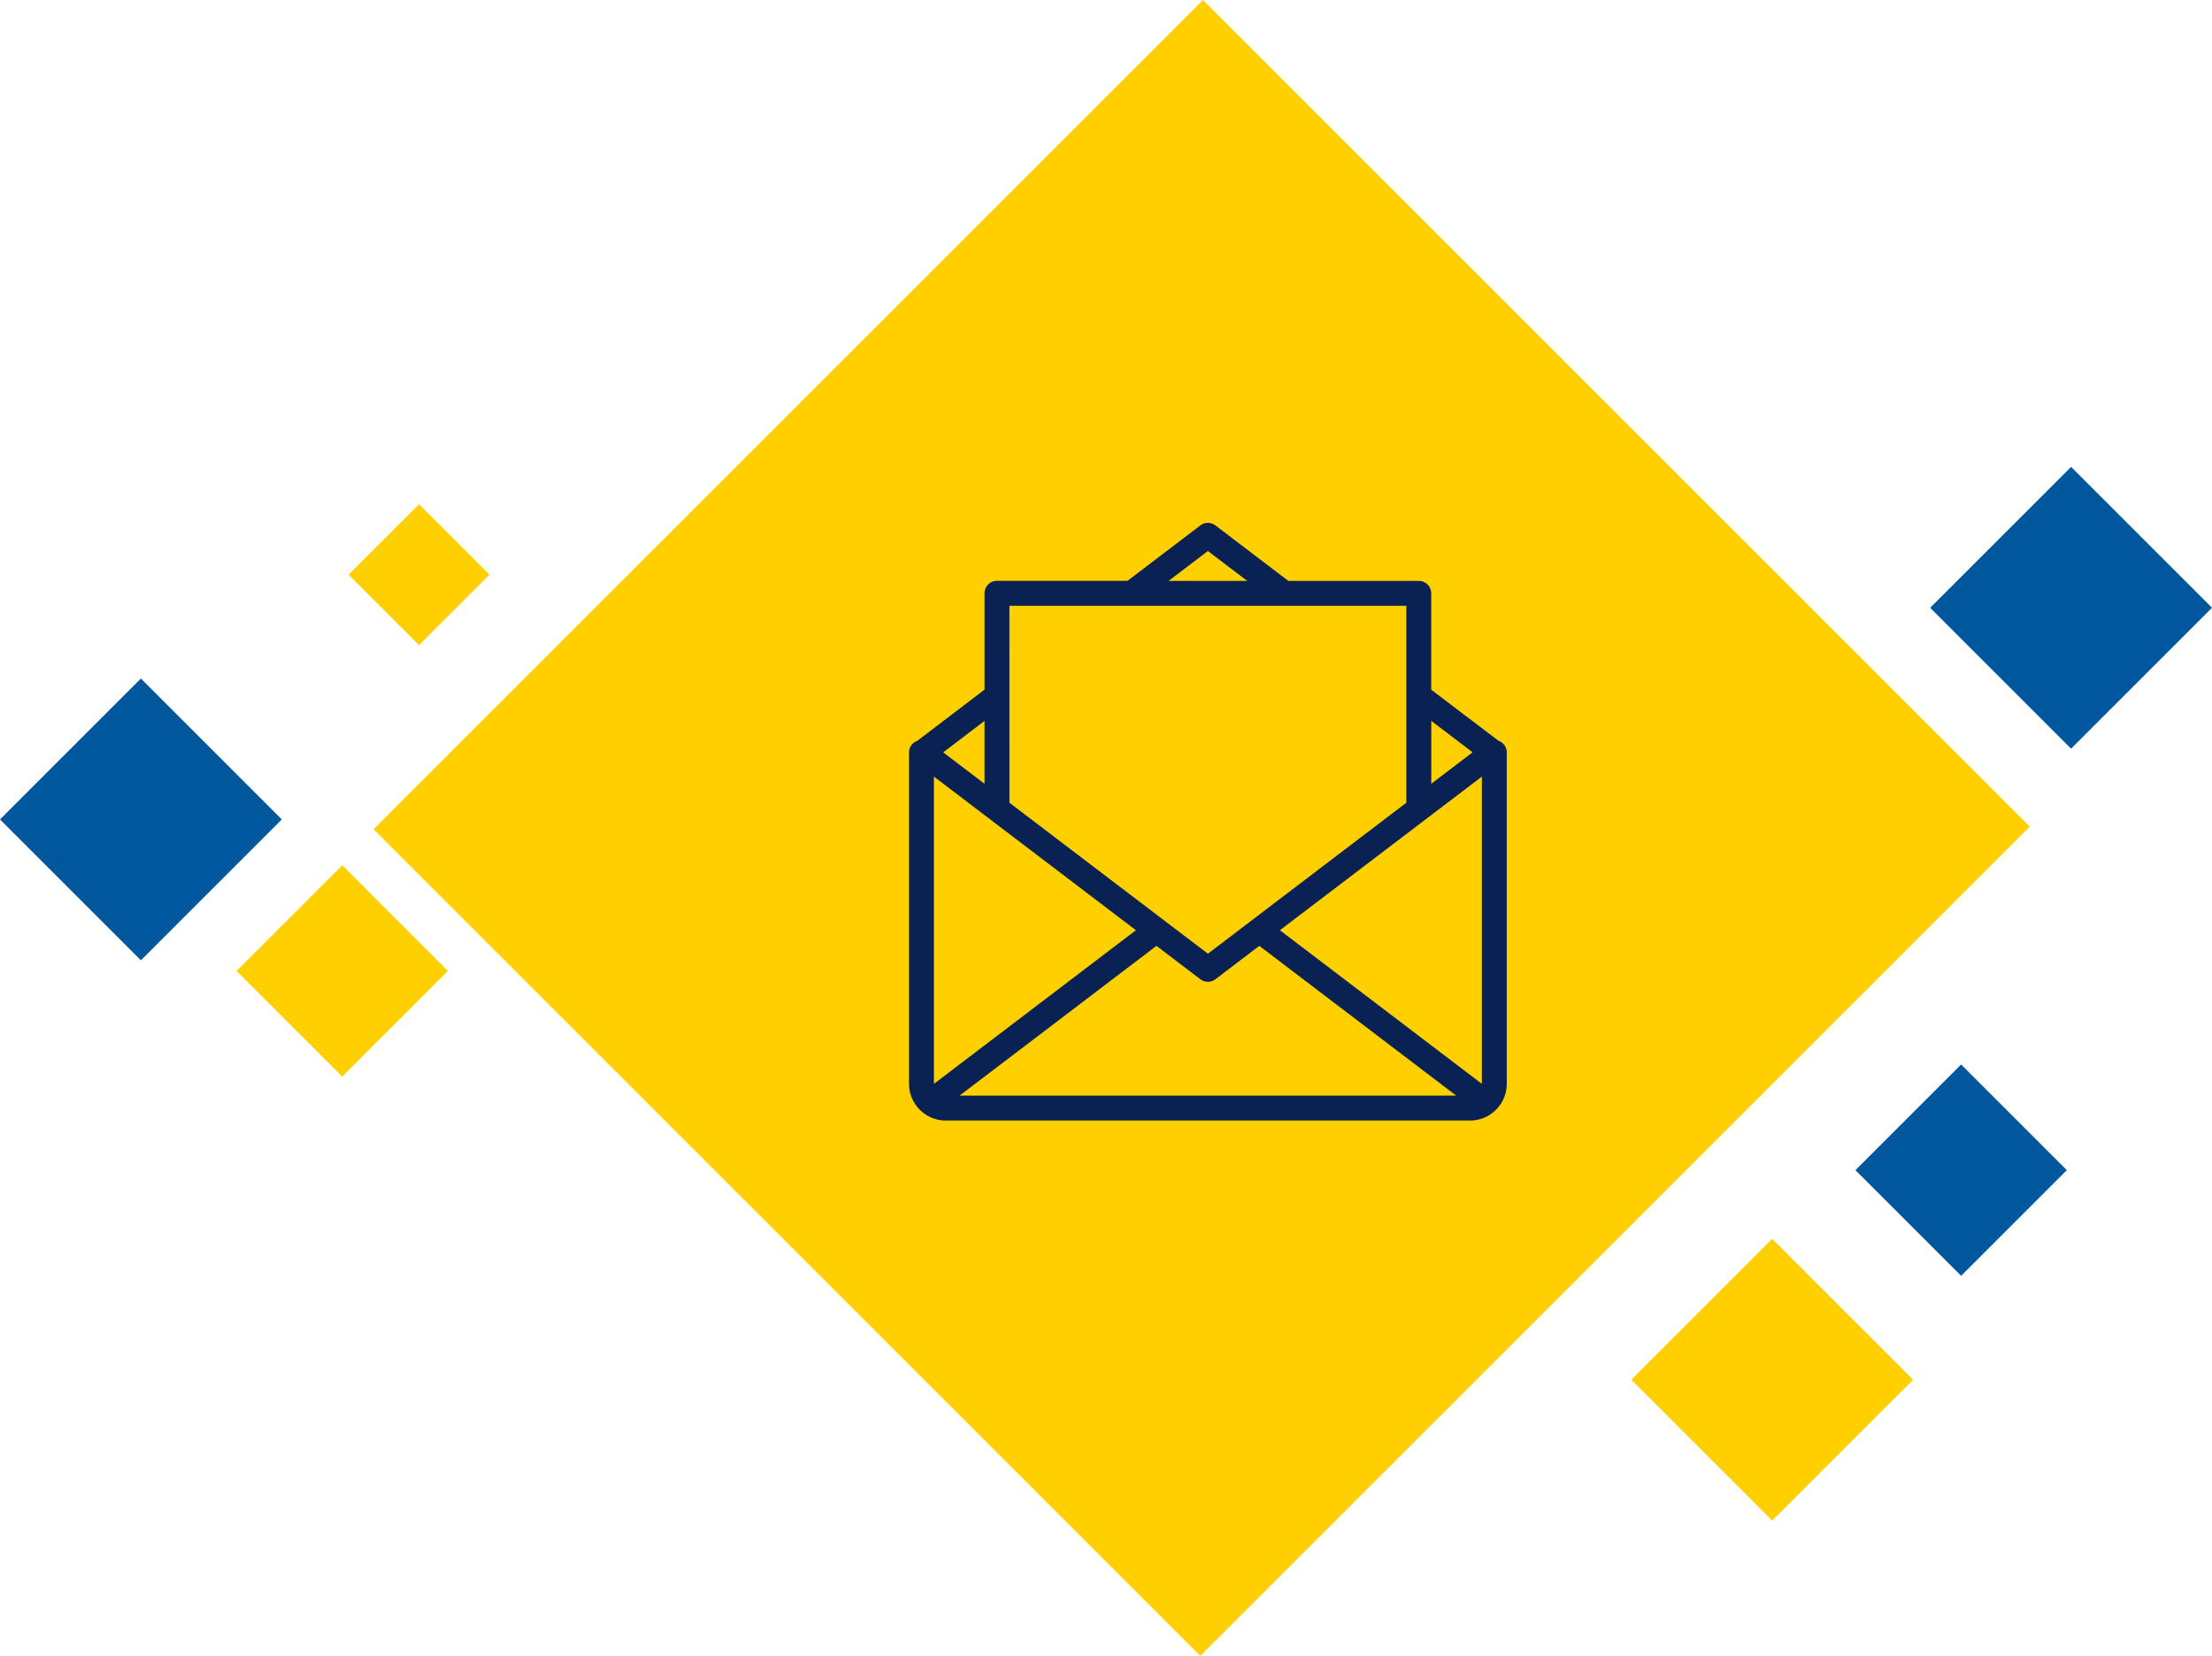<svg xmlns="http://www.w3.org/2000/svg" width="177.627" height="133" viewBox="0 0 177.627 133">
  <g id="Picto" transform="translate(-126.004 -2037.419)">
    <g id="Newsletter" transform="translate(155.9 2037.169)">
      <rect id="Rectangle_Copy_21" data-name="Rectangle Copy 21" width="93.895" height="94.195" transform="translate(66.706 0.25) rotate(45)" fill="#ffd000"/>
      <path id="Picto_newsletter" data-name="Picto newsletter" d="M54,24.428a.992.992,0,0,0-.667-.933l-5.4-4.1V11.656a1,1,0,0,0-1-1H36.458L30.605,6.2a1,1,0,0,0-1.211,0l-5.853,4.452H13.063a1,1,0,0,0-1,1V19.39L6.667,23.5A.992.992,0,0,0,6,24.428v26.7A2.958,2.958,0,0,0,9.03,54H50.97A2.958,2.958,0,0,0,54,51.126ZM47.938,21.9l3.318,2.524-3.318,2.525ZM30,8.256l3.154,2.4H26.845Zm-15.938,4.4H36.107l.015,0,.011,0h9.8V28.474L30,40.6,14.063,28.474Zm-2,9.246v5.05L8.744,24.428ZM8,51.053V26.375L24.219,38.714ZM10.058,52,25.87,39.97l3.524,2.681a1,1,0,0,0,1.211,0l3.524-2.681L49.942,52ZM52,51.053,35.781,38.714,52,26.375Z" transform="translate(37.1 36.25)" fill="#092253"/>
    </g>
    <rect id="Rectangle_Copy_34" data-name="Rectangle Copy 34" width="16" height="16" transform="translate(126.004 2103.233) rotate(-45)" fill="#00579d"/>
    <rect id="Rectangle_Copy_35" data-name="Rectangle Copy 35" width="8" height="8" transform="translate(154 2083.576) rotate(-45)" fill="#ffd000"/>
    <rect id="Rectangle_Copy_36" data-name="Rectangle Copy 36" width="16.004" height="16" transform="translate(281 2086.236) rotate(-45)" fill="#00579d"/>
    <rect id="Rectangle_Copy_37" data-name="Rectangle Copy 37" width="12" height="12" transform="translate(275 2131.404) rotate(-45)" fill="#00579d"/>
    <rect id="Rectangle_Copy_38" data-name="Rectangle Copy 38" width="12" height="12" transform="translate(145 2115.404) rotate(-45)" fill="#ffd000"/>
    <rect id="Rectangle_Copy_39" data-name="Rectangle Copy 39" width="16.004" height="16" transform="translate(257 2148.236) rotate(-45)" fill="#ffd000"/>
  </g>
</svg>
